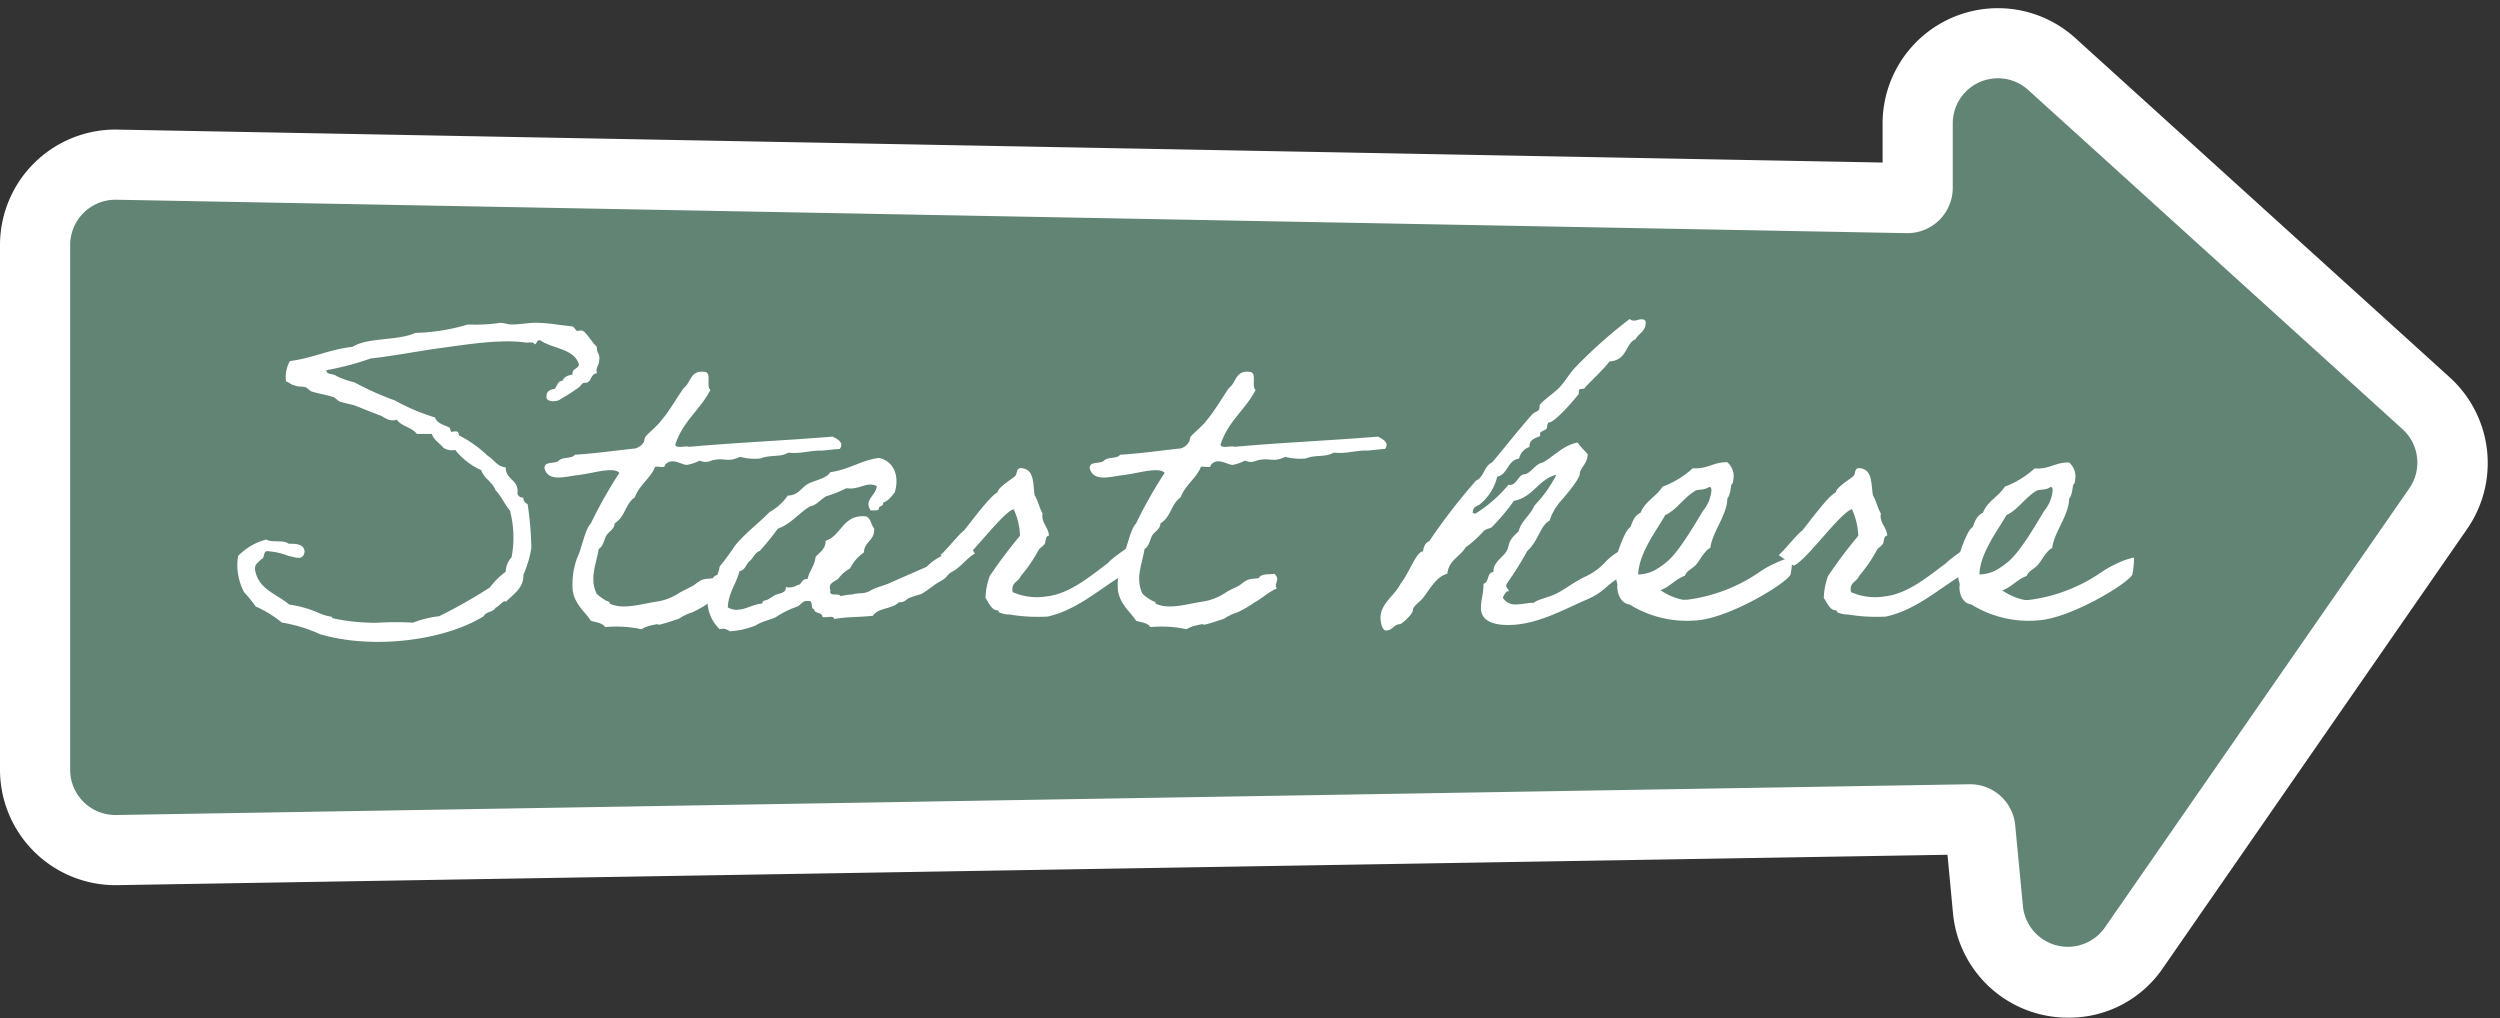 <?xml version="1.0" encoding="UTF-8" standalone="no"?><svg xmlns="http://www.w3.org/2000/svg" xmlns:xlink="http://www.w3.org/1999/xlink" fill="#000000" height="87.1" preserveAspectRatio="xMidYMid meet" version="1" viewBox="-0.0 -0.7 213.8 87.1" width="213.8" zoomAndPan="magnify"><rect x="-0.0" y="-0.7" width="213.8" height="87.1" fill="#333333" stroke="none"/><g data-name="Layer 2"><g data-name="Layer 1"><g id="change1_1"><path d="M209.51,31.58l-32-29A9.86,9.86,0,0,0,161,9.87V13.2L9.87,10.38A9.88,9.88,0,0,0,0,20.25V65.09A9.88,9.88,0,0,0,9.87,75L166.55,72.4l.47,5a9.86,9.86,0,0,0,9.86,8.93A9.69,9.69,0,0,0,185,82.05l26-37.53A9.89,9.89,0,0,0,209.51,31.58Z" fill="#ffffff"/></g><g id="change2_1"><path d="M9.94,16.38l153.12,2.86A3.88,3.88,0,0,0,167,15.37V9.87A3.86,3.86,0,0,1,173.46,7l32,29a3.86,3.86,0,0,1,.58,5.07L180,78.63a3.86,3.86,0,0,1-7-1.84l-.66-6.92a3.87,3.87,0,0,0-3.91-3.5L9.93,69A3.87,3.87,0,0,1,6,65.09V20.25A3.88,3.88,0,0,1,9.94,16.38Z" fill="#628474"/></g><g id="change1_2"><path d="M43.25,50.77c-.11-.26-.65.47-.87.5-.18.4-.86.33-1,.72-3.35,2.09-9.47,2.88-14,1.55a13,13,0,0,0-3.28-1,9.54,9.54,0,0,0-2.23-1.37,11.43,11.43,0,0,0-1-1.23,5,5,0,0,1-.51-3.09,5.15,5.15,0,0,1,2.41-1.41c.44.29,1.48,0,1.91.36.61,0,1.33,0,1.37.69-.14.83-.83.43-1.37.36A5.49,5.49,0,0,0,23,46.45c-.58-.15-.29.65-.69.68-.18.29-.54.36-.5.87.25,1.69,1.84,2.08,2.92,3a9.67,9.67,0,0,1,2.44.68,4.13,4.13,0,0,0,1.19.36s.07.15.18.15a16.59,16.59,0,0,0,3,.36,8.41,8.41,0,0,0,.87,0,25.13,25.13,0,0,1,2.91,0A8.68,8.68,0,0,1,37.56,52a44.54,44.54,0,0,0,4.32-2.45,7.06,7.06,0,0,1,1.37-1.36,1.85,1.85,0,0,1,.5-1.23,9.06,9.06,0,0,0-.14-4c-.47-.54-.72-1.22-1.23-1.73-.25-.72-1-1-1.22-1.72a5.92,5.92,0,0,1-2.23-1.73,1.34,1.34,0,0,1-1-.18c-.32-.4-.82-.65-1-1.19H35.65c-.43-.57-1.33-.65-1.72-1.22-.65.21-1-.18-1.41-.36-.79-.29-1.37-.54-2.23-.87-.36-.1-.83-.18-1.22-.32-.11,0-.4-.32-.51-.36-.47-.18-1.22-.29-1.91-.5-.07,0-.43-.33-.5-.36-.43-.11-.61,0-1-.18-.18,0-.4-.22-.69-.33a2.8,2.8,0,0,1,.33-1.73c1.94-.25,3.38-1,5.36-1.22,1.33-.83,3.89-.5,5.36-1.19a17,17,0,0,0,4.5-.72,14.7,14.7,0,0,0,2.77-.14c.36,0,.62.14,1,.14.76,0,1.55-.18,2.27-.14a14.08,14.08,0,0,1,1.55.14c.43.07,1,.11,1.37.18.1,0,.28.33.36.36s.39-.07.5,0c.36.18.79,1,1.22,1.37-.07.54.33.61.18,1.22,0,.4-.32.51-.18,1.05-.43,0-.46.47-.68.68s-.4.07-.54.18-.18.22-.32.33a15.53,15.53,0,0,1-1.55,1c-.25.25-1.23.32-1.23-.18s.29-.61.69-.68c.25-.22.25-.69.68-.69.15-.36.47-.47.87-.54-.08-.54.46-.43.54-.86-.4-1.37-2.24-1.33-3.28-2.05-.4-.11-.25.32-.54.32,0-.22-.43-.14-.68-.14-2.24-.33-5.19.18-7.6.5-2,.29-3.85.65-5.72.86a24.36,24.36,0,0,1-3.78,1c0,.43.57.25.86.5a7.7,7.7,0,0,0,1.55.54,24.2,24.2,0,0,0,3.46,1.55A17,17,0,0,0,37.2,35c.18.54.83.65,1.22.86.08,0,.11.33.15.36s.39-.07.54,0,.11.33.18.33a10.34,10.34,0,0,1,2.41,1.72c.54.33.83.94,1.55,1,0,1.11,1.15,1,1,2.26a.5.5,0,0,0,.51.33.52.52,0,0,0,.36.54,27.8,27.8,0,0,1,.32,3.78,9.34,9.34,0,0,1-.68,2.27C44.8,49.54,44,50.05,43.25,50.77Z" fill="#ffffff"/></g><g id="change1_3"><path d="M62.58,49.62c-.86.39-1.26.86-1.83,1.15a10.12,10.12,0,0,1-1.55.9,3.52,3.52,0,0,0-.76.32c-.21.07-.25.22-.68.32-.22.08-.87.29-1.19.37-.54.14,0-.11-.72.07a2.87,2.87,0,0,0-1,.36,10.2,10.2,0,0,0-3.1-.18c-.22-.36-.76-.4-1.22-.54-.44-.72-1.37-1.37-1.55-2.59a6.57,6.57,0,0,1,.36-2.74c.43-.9.68-2.48,1.19-3a38.14,38.14,0,0,1,2.44-4.32c-.25-.29-.86-.25-1.4-.18s-1.26.25-2.05.36c-1.12.11-2.59.65-2.95-.54-.07-.69.9-.36,1.22-.69s1.12-.14,1.37-.5c1.8-.11,3.45-.36,5.18-.54a1.27,1.27,0,0,0,.69-.5c.1-.15.07-.36.18-.51.25-.32,1-.9,1.36-1.4.72-.86,1.26-1.84,1.91-2.77.61-.43.54-1.51,1.73-1.37.72,0,.14,1.22.54,1.55-.86,1.69-2.38,2.7-3,4.68.07.36.86.07,1.22.18,4-.36,8.24-.54,12.24-.87.43.22,1,.51.61,1.05-.9.07-1.65.18-1.62.14-1,0-1.65.29-2.77.18-.76.43-1.44.14-2.41.5a5,5,0,0,1-1.73-.14c-1.19.54-1.26,0-2.45.32a1.17,1.17,0,0,1-1,0,4.19,4.19,0,0,1-1.05.36c-.43.08-1.29-.71-1.91,0,0,.36-.61.08-.86.18-.4,1-1.33,1.52-1.73,2.6-.86.61-.79,1.65-1.73,2.23,0,.47-.46.68-.68,1s-.25.94-.68,1.19c-.22,1.37-.8,2.48-.18,3.82a3.5,3.5,0,0,0,1,.68c.14,0,.11.14.14.18,1.16.54,2.74,0,4-.18a4.78,4.78,0,0,0,2-.79s1-.51,1-.51c.29-.14.5-.39.83-.54s.75-.1,1-.18c.18-.39.83-.28,1.33-.36C62.94,48.9,62.26,49.22,62.58,49.62Z" fill="#ffffff"/></g><g id="change1_4"><path d="M83.39,46.63c-.61.32-1.3,1.22-1.87,1.51s-.47.54-1.08.86-1.08.8-1.7,1.12a10.33,10.33,0,0,0-1,.32c-.36.22-.43.4-.86.36-.62.62-1.73.44-2.24,1.16-1.26.14-2.12.07-3.31.28,0-.36-.72-.07-1-.18,0-.43-.69-.25-.72-.68-.33,0,0-.76-.51-.68-.5-.08-.65.43-1,.5a8.38,8.38,0,0,0-1.73.86c-.25.18-1.19.36-1.73.72a7,7,0,0,1-2.23.51.93.93,0,0,0-.86-.18,3.32,3.32,0,0,1-.87-3.46,4.27,4.27,0,0,0,.87-1.91A19.8,19.8,0,0,0,62.83,46c.87-1.08,2-1.91,3-2.92a4.52,4.52,0,0,0,1.54-1.4c.9,0,1.16-.69,1.73-1s1.55-.43,1.91-1c1.58-.21,2.59-1,4.14-1.22,1.26.25,1.8,1.51,1.37,2.95-.29.33-.51.72-1,.87.07.36-.36.25-.36.5s-.43.14-.69.18c-.64-.9.47-1.3.51-2.09-.87-.43-1.48.36-2.59.18a11.14,11.14,0,0,1-1.73.69c-.51.28-.79.75-1.37.86-1,.58-1.62,1.51-2.77,1.91a21.9,21.9,0,0,1-1.55,1.91c-.43.14-.54.61-.86.86s-.36.79-.87.86c-.28,1.12-.93,1.8-1,3.1,1,.61,2-.29,2.95-.32,0-.33.29-.22.51-.37a4.78,4.78,0,0,0,.5-.32c.32-.18,1.08-.18,1-.72a1.33,1.33,0,0,0,1-.18c.39,0,.32-.57.86-.5.15-.72.61-1.12.69-1.91.35-.4.86-.65.86-1.37,1.4-.47,1.44-2.27,3.45-2.09.44.18.44.76.69,1,.11,1.08-.83,1.11-.87,2.09a3.54,3.54,0,0,0-1.18,1.36,3.06,3.06,0,0,0-1,.87c-.25.25-.93.36-.68,1-.18.61.76.18.86.51a4.43,4.43,0,0,1,1-.15c.57-.18,1,0,1.54-.32s1.19-.43,1.73-.69l3.1-1.36a4.75,4.75,0,0,1,1.44-1c.72-.39,1.33-.9,2.16-1.37C82.85,45.4,83.28,46.66,83.39,46.63Z" fill="#ffffff"/></g><g id="change1_5"><path d="M96.42,46.12s.47,1.37.47,1.37a14,14,0,0,1-1.3,1.26c-1.87,1.19-3.63,2.74-6,3.28a15,15,0,0,1-3.27-.18,2,2,0,0,1-.86-.18c-.08,0,0-.15-.18-.18-.47,0-.72-.65-1-1.05a6,6,0,0,1,.36-1.87,40.31,40.31,0,0,1,2.59-3.45,5.7,5.7,0,0,0-.54-2.27c-1,.25-4,4.53-5,4.82l-1.26-.9c.54-.47,1.52-1.73,2-2.09.47-.54,2.24-3,2.88-3.27,0-.4,1.19-1.12,1.48-1.37s0-.9.83-.65.72,1.33.86,2.27c.29.43.4,1.08.68,1.55-.14.83.54,1.19.54,1.91-.32,0-.25.5-.35.68s-.4.36-.51.5a12.12,12.12,0,0,1-1.55,2.27c-.18.51-.86.51-.68,1.37a5.16,5.16,0,0,0,2.92.36c2-.22,3.85-1.84,5.21-2.84C95.12,47,96.42,46.16,96.42,46.12Z" fill="#ffffff"/></g><g id="change1_6"><path d="M109.2,49.62c-.86.39-1.26.86-1.84,1.15a10,10,0,0,1-1.54.9,3.52,3.52,0,0,0-.76.32c-.22.07-.25.22-.68.32-.22.08-.87.29-1.19.37-.54.14,0-.11-.72.07a2.92,2.92,0,0,0-1,.36,10.11,10.11,0,0,0-3.09-.18c-.22-.36-.76-.4-1.22-.54-.44-.72-1.37-1.37-1.55-2.59a6.57,6.57,0,0,1,.36-2.74c.43-.9.68-2.48,1.19-3a38.14,38.14,0,0,1,2.44-4.32c-.25-.29-.86-.25-1.4-.18s-1.26.25-2.05.36c-1.12.11-2.59.65-2.95-.54-.08-.69.9-.36,1.22-.69s1.12-.14,1.37-.5c1.8-.11,3.45-.36,5.18-.54a1.21,1.21,0,0,0,.68-.5c.11-.15.08-.36.18-.51.26-.32,1-.9,1.37-1.4.72-.86,1.26-1.84,1.91-2.77.61-.43.54-1.51,1.73-1.37.72,0,.14,1.22.54,1.55-.87,1.69-2.38,2.7-3,4.68.07.36.86.07,1.22.18,4-.36,8.24-.54,12.24-.87.43.22,1,.51.61,1.05-.9.07-1.65.18-1.62.14-1,0-1.65.29-2.77.18-.76.43-1.44.14-2.41.5a5,5,0,0,1-1.73-.14c-1.19.54-1.26,0-2.45.32a1.19,1.19,0,0,1-1,0,4,4,0,0,1-1,.36c-.43.08-1.3-.71-1.91,0,0,.36-.61.08-.86.18-.4,1-1.33,1.52-1.73,2.6-.86.61-.79,1.65-1.73,2.23,0,.47-.46.68-.68,1s-.25.94-.68,1.19c-.22,1.37-.8,2.48-.18,3.82a3.5,3.5,0,0,0,1,.68c.14,0,.11.14.14.18,1.15.54,2.74,0,4-.18a4.78,4.78,0,0,0,2-.79,10.62,10.62,0,0,1,1-.51c.28-.14.5-.39.82-.54s.76-.1,1-.18c.18-.39.83-.28,1.33-.36C109.56,48.9,108.88,49.22,109.2,49.62Z" fill="#ffffff"/></g><g id="change1_7"><path d="M133.1,39.9c-1.54.39-2,1.94-3.63,2.23a17.45,17.45,0,0,1-1.91,2.27c-.14.1-.43.1-.68.32a9.81,9.81,0,0,1-1.55,1.4c-.47.8-1.44,1.08-1.55,2.24-1,.28-1.48,1.33-2.09,2.08-.25.33-.86.69-.86,1.05s-1,1.19-1.08,1.19c-.58,0-.61.54-1.23.54-.32,0-.46-.72-.46-1.08,0-1.23,1.22-1.91,1.72-2.92.72-.9,1.34-2.74,1.91-2.77.08-.4.18-.72.54-.87a51.37,51.37,0,0,1,4-5.18c.69-.29.69-1.26,1.37-1.55,1.08-1.26,2-2.48,3.46-4.14.14-.14.43-.21.54-.36s0-.36.14-.5c.47-.5,1.11-.9,1.58-1.37s.87-1.19,1.37-1.73a40.76,40.76,0,0,1,4.68-4.17.55.55,0,0,0,.36.14c.22,0,.43-.11.61-.11s.4,0,.4.29c0,.76-.61.9-.87,1.41-.9.39-.68,1.8-2.23,1.9-.47.69-2.16,2.2-2.16,2.34l-.14,0c-.07,0-.32,0-.32.21s0,.18,0,.22-2,2.45-2.55,2.45c-.15,0-.15.43-.22.54s-.54.25-.54.36,0,.18,0,.25-.9.21-.9.79a1.3,1.3,0,0,0,0,.15,1.35,1.35,0,0,0-.9,1c-1,.14-.93,1.33-1.87,1.55a4.32,4.32,0,0,1-1.55,2.41c-.32.14-.54.25-.54.68a.61.61,0,0,0,.22.07A11.68,11.68,0,0,0,129,40.76a.31.31,0,0,0,.18,0c.51,0,.69-.87,1.19-.9s.94-.9,1.55-1c1-.54,1.69-1.44,3-1.72.25.39.58.68.86,1,0,.79-.68,1.22-.68,1.69s-1.44,2.12-1.58,2.27a4.72,4.72,0,0,0-1,1.73c-.79.39-.94,1.72-1.91,2.59a28.21,28.21,0,0,1-1.73,2.77.71.71,0,0,0-.07.18c0,.22.22.36.22.43s0,.07-.15.07a1.55,1.55,0,0,0-.36.54,1.21,1.21,0,0,0,1.16.58c.5,0,.93-.14,1.51-.14.21-.26,1.22-.44,1.94-.8s1.51-1,2.45-1.44a5.32,5.32,0,0,0,1.69-1.22A4.71,4.71,0,0,1,139,46.2a.79.79,0,0,1,.68.79c0,1-1.48,1.8-2.23,2.45a5.67,5.67,0,0,1-1.69,1.11c-2.05.87-4.29,2.2-6.81,2.2-1.11,0-2.3-.29-2.3-1.44,0-.76.22-1.19.22-2.09.5-.11.28-1,.86-1a.21.21,0,0,1,0-.15c0-.65.8-1.15,1.08-1.58.36-.58,0-.83,1.05-1.73.25-.94,1-1.37,1.37-2.23A10.78,10.78,0,0,0,133.1,39.9Z" fill="#ffffff"/></g><g id="change1_8"><path d="M153.12,48.46c-.54.87-5.33,3.71-8,3.89A9.27,9.27,0,0,1,139.37,51c-.83-.11-1.12-1.08-1.05-1.73a5.55,5.55,0,0,1-.14-2.45s.14-.07.14-.18c.11-.36.69-2.08,1.12-2.26.18-.51.36-1,.86-1.23.4-1,1.37-1.4,1.88-2.23a7.87,7.87,0,0,0,2.59-1.58c1.26.1,1.76-.54,2.95-.51a1.58,1.58,0,0,1,.5,1.55c0,.29-.07.22-.14.36s-.07.86-.36,1.19c0,1.4-1.33,2.95-1.44,4.21-.5.25-.86,1-1.19,1.4s-.83.54-1,1c-.83.29-1.26.94-2.09,1.23a5.14,5.14,0,0,0,1.91.82h.36a14,14,0,0,0,6.26-2.41,8,8,0,0,1,1.37-.75,6,6,0,0,1,1.37-.47A7.13,7.13,0,0,1,153.12,48.46ZM145,41.26c-1,.58-1.62,1.66-2.59,2.09-.65,1.19-2.27,3.24-2.31,5.08a3.26,3.26,0,0,0,1.41-.36,7.22,7.22,0,0,0,1-.69c1.08-.86,2.48-3.34,3.13-4.39a3.17,3.17,0,0,0,.72-1.73c0-.1,0-.32-.18-.32C145.7,41.26,145.24,41.12,145,41.26Z" fill="#ffffff"/></g><g id="change1_9"><path d="M168.17,46.12s.46,1.37.46,1.37a15.27,15.27,0,0,1-1.29,1.26c-1.87,1.19-3.64,2.74-6.05,3.28a15,15,0,0,1-3.27-.18,2.06,2.06,0,0,1-.87-.18c-.07,0,0-.15-.18-.18-.47,0-.72-.65-1-1.05a6,6,0,0,1,.36-1.87,40.31,40.31,0,0,1,2.59-3.45,5.88,5.88,0,0,0-.54-2.27c-1,.25-4,4.53-5,4.82l-1.26-.9c.54-.47,1.51-1.73,2-2.09.47-.54,2.23-3,2.88-3.27,0-.4,1.19-1.12,1.48-1.37s0-.9.82-.65.72,1.33.87,2.27c.28.43.39,1.08.68,1.55-.14.83.54,1.19.54,1.91-.32,0-.25.5-.36.68s-.39.36-.5.5a12.62,12.62,0,0,1-1.55,2.27c-.18.51-.86.51-.68,1.37a5.14,5.14,0,0,0,2.91.36c2-.22,3.85-1.84,5.22-2.84C166.87,47,168.17,46.16,168.17,46.12Z" fill="#ffffff"/></g><g id="change1_10"><path d="M182.35,48.46c-.54.87-5.33,3.71-8,3.89A9.28,9.28,0,0,1,168.6,51c-.83-.11-1.12-1.08-1-1.73a5.55,5.55,0,0,1-.15-2.45s.15-.07.15-.18c.1-.36.68-2.08,1.11-2.26.18-.51.36-1,.87-1.23.39-1,1.36-1.4,1.87-2.23A7.87,7.87,0,0,0,174,39.36c1.26.1,1.76-.54,2.95-.51a1.58,1.58,0,0,1,.5,1.55c0,.29-.07.22-.14.36s-.07.86-.36,1.19c0,1.4-1.33,2.95-1.44,4.21-.5.25-.86,1-1.19,1.4s-.83.54-1,1c-.83.29-1.26.94-2.09,1.23a5.21,5.21,0,0,0,1.91.82h.36a14,14,0,0,0,6.26-2.41,8.88,8.88,0,0,1,1.37-.75,6,6,0,0,1,1.37-.47A7.13,7.13,0,0,1,182.35,48.46Zm-8.17-7.2c-1,.58-1.62,1.66-2.59,2.09-.65,1.19-2.27,3.24-2.31,5.08a3.26,3.26,0,0,0,1.41-.36,7.22,7.22,0,0,0,1-.69c1.08-.86,2.49-3.34,3.13-4.39a3.17,3.17,0,0,0,.72-1.73c0-.1,0-.32-.18-.32C174.94,41.26,174.47,41.12,174.18,41.26Z" fill="#ffffff"/></g></g></g></svg>